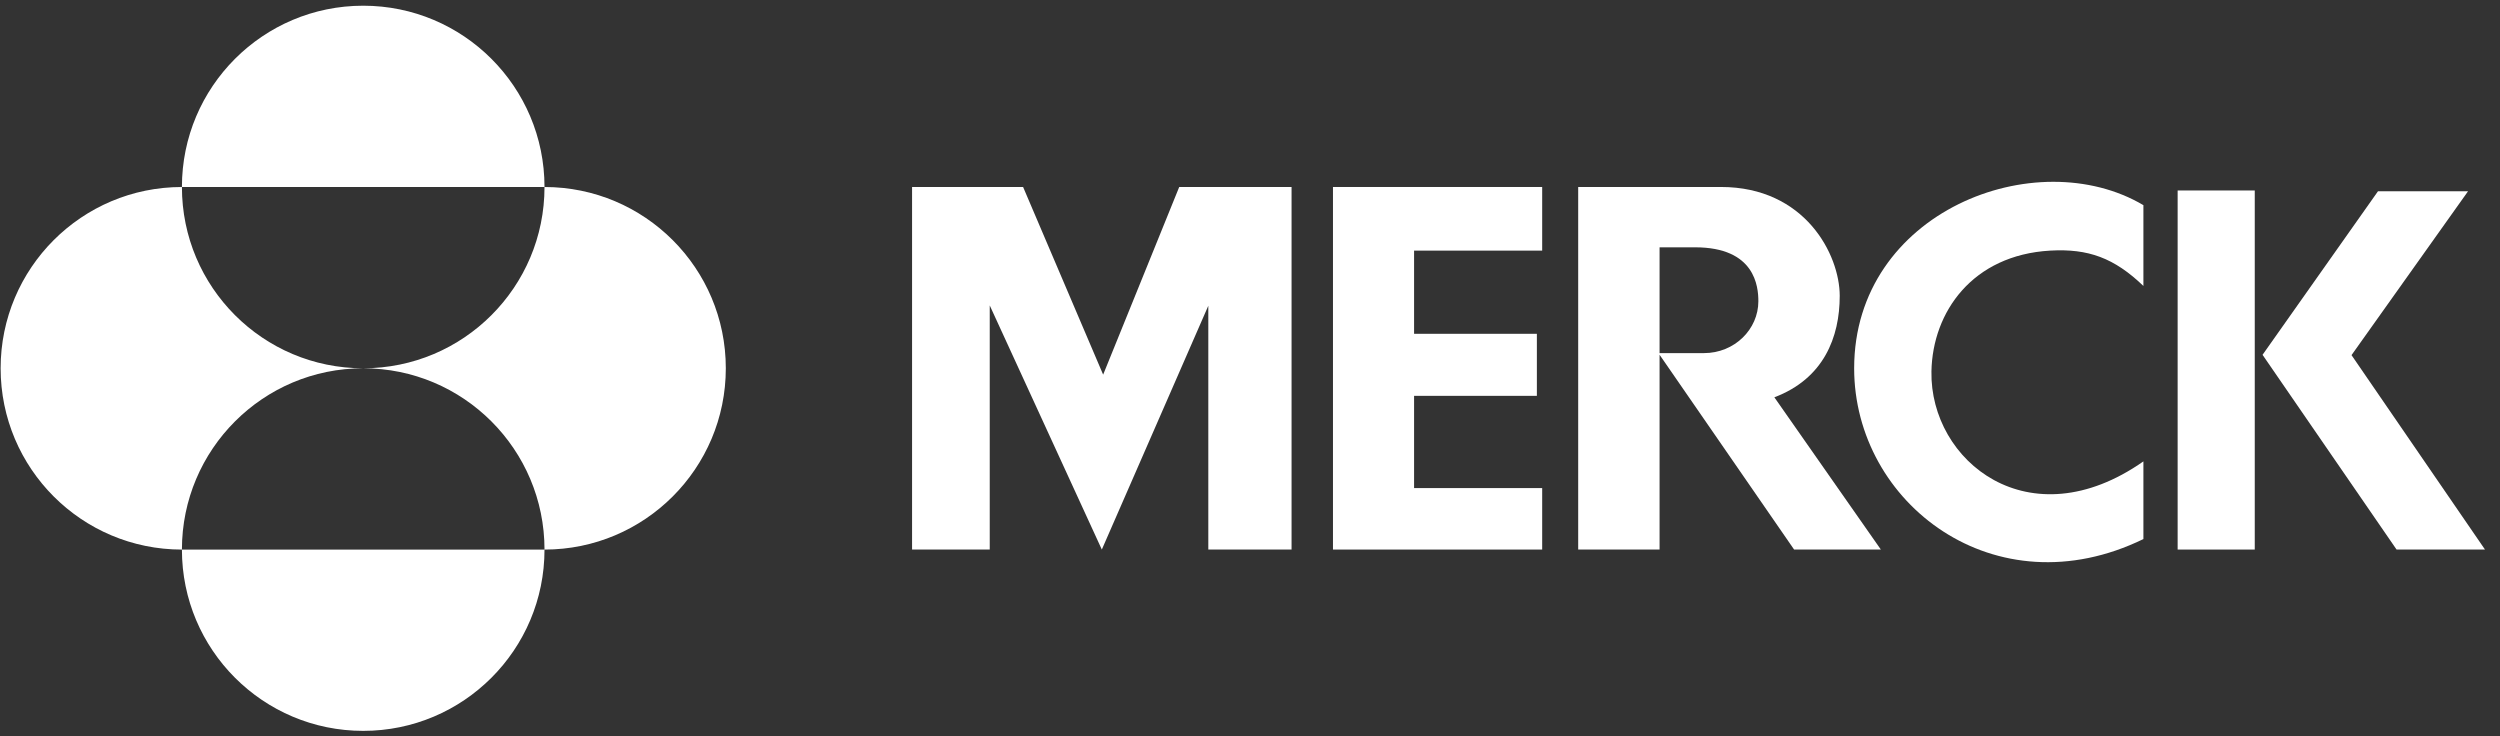 <svg width="163" height="48" viewBox="0 0 163 48" fill="none" xmlns="http://www.w3.org/2000/svg">
<rect x="0" y="0" width="163" height="48" fill="#333333" stroke="none"/>
<path d="M76.885 12.192H84.21V35.831H78.782V19.934L71.839 35.831L64.531 19.914V35.831H59.467V12.192H66.706L71.925 24.427L76.885 12.192Z" fill="white"/>
<path d="M86.91 12.192V35.831H100.55V31.823H92.198V25.809H100.204V21.764H92.198V16.34H100.55V12.192H86.91Z" fill="white"/>
<path d="M120.891 24.015C120.891 32.815 130.074 39.856 139.75 35.147V30.082C132.305 35.298 125.823 30.07 125.93 24.218C126.002 20.328 128.616 16.629 133.672 16.34C136.159 16.199 137.843 16.817 139.75 18.644V13.377C132.759 9.234 120.891 13.794 120.891 24.015Z" fill="white"/>
<path d="M141.982 35.831H147.01V12.419H141.982V35.831Z" fill="white"/>
<path d="M153.319 23.154L160.916 12.471H155.044L147.518 23.134L156.256 35.831H162.021L153.319 23.154Z" fill="white"/>
<path d="M102.898 12.191V35.83H108.204V23.13L116.975 35.83H122.631L115.688 25.904C118.906 24.688 119.95 21.989 119.95 19.292C119.95 16.598 117.688 12.191 112.208 12.191H102.898ZM108.204 16.125H110.521C114.436 16.125 114.645 18.685 114.645 19.641C114.645 21.467 113.096 23.023 111.096 23.023H108.204V16.125Z" fill="white"/>
<path d="M11.861 12.193C11.861 5.664 17.153 0.372 23.681 0.372C30.211 0.372 35.502 5.664 35.502 12.193H11.861ZM11.861 35.833C11.861 29.305 17.153 24.012 23.681 24.012C17.153 24.012 11.861 18.721 11.861 12.193C5.333 12.193 0.041 17.484 0.041 24.012C0.041 30.542 5.333 35.833 11.861 35.833ZM11.861 35.833C11.861 42.362 17.153 47.653 23.681 47.653C30.211 47.653 35.502 42.362 35.502 35.833H11.861ZM23.681 24.012C30.211 24.012 35.502 29.305 35.502 35.833C42.03 35.833 47.323 30.542 47.323 24.012C47.323 17.484 42.03 12.193 35.502 12.193C35.502 18.721 30.211 24.012 23.681 24.012Z" fill="white"/>
</svg>
